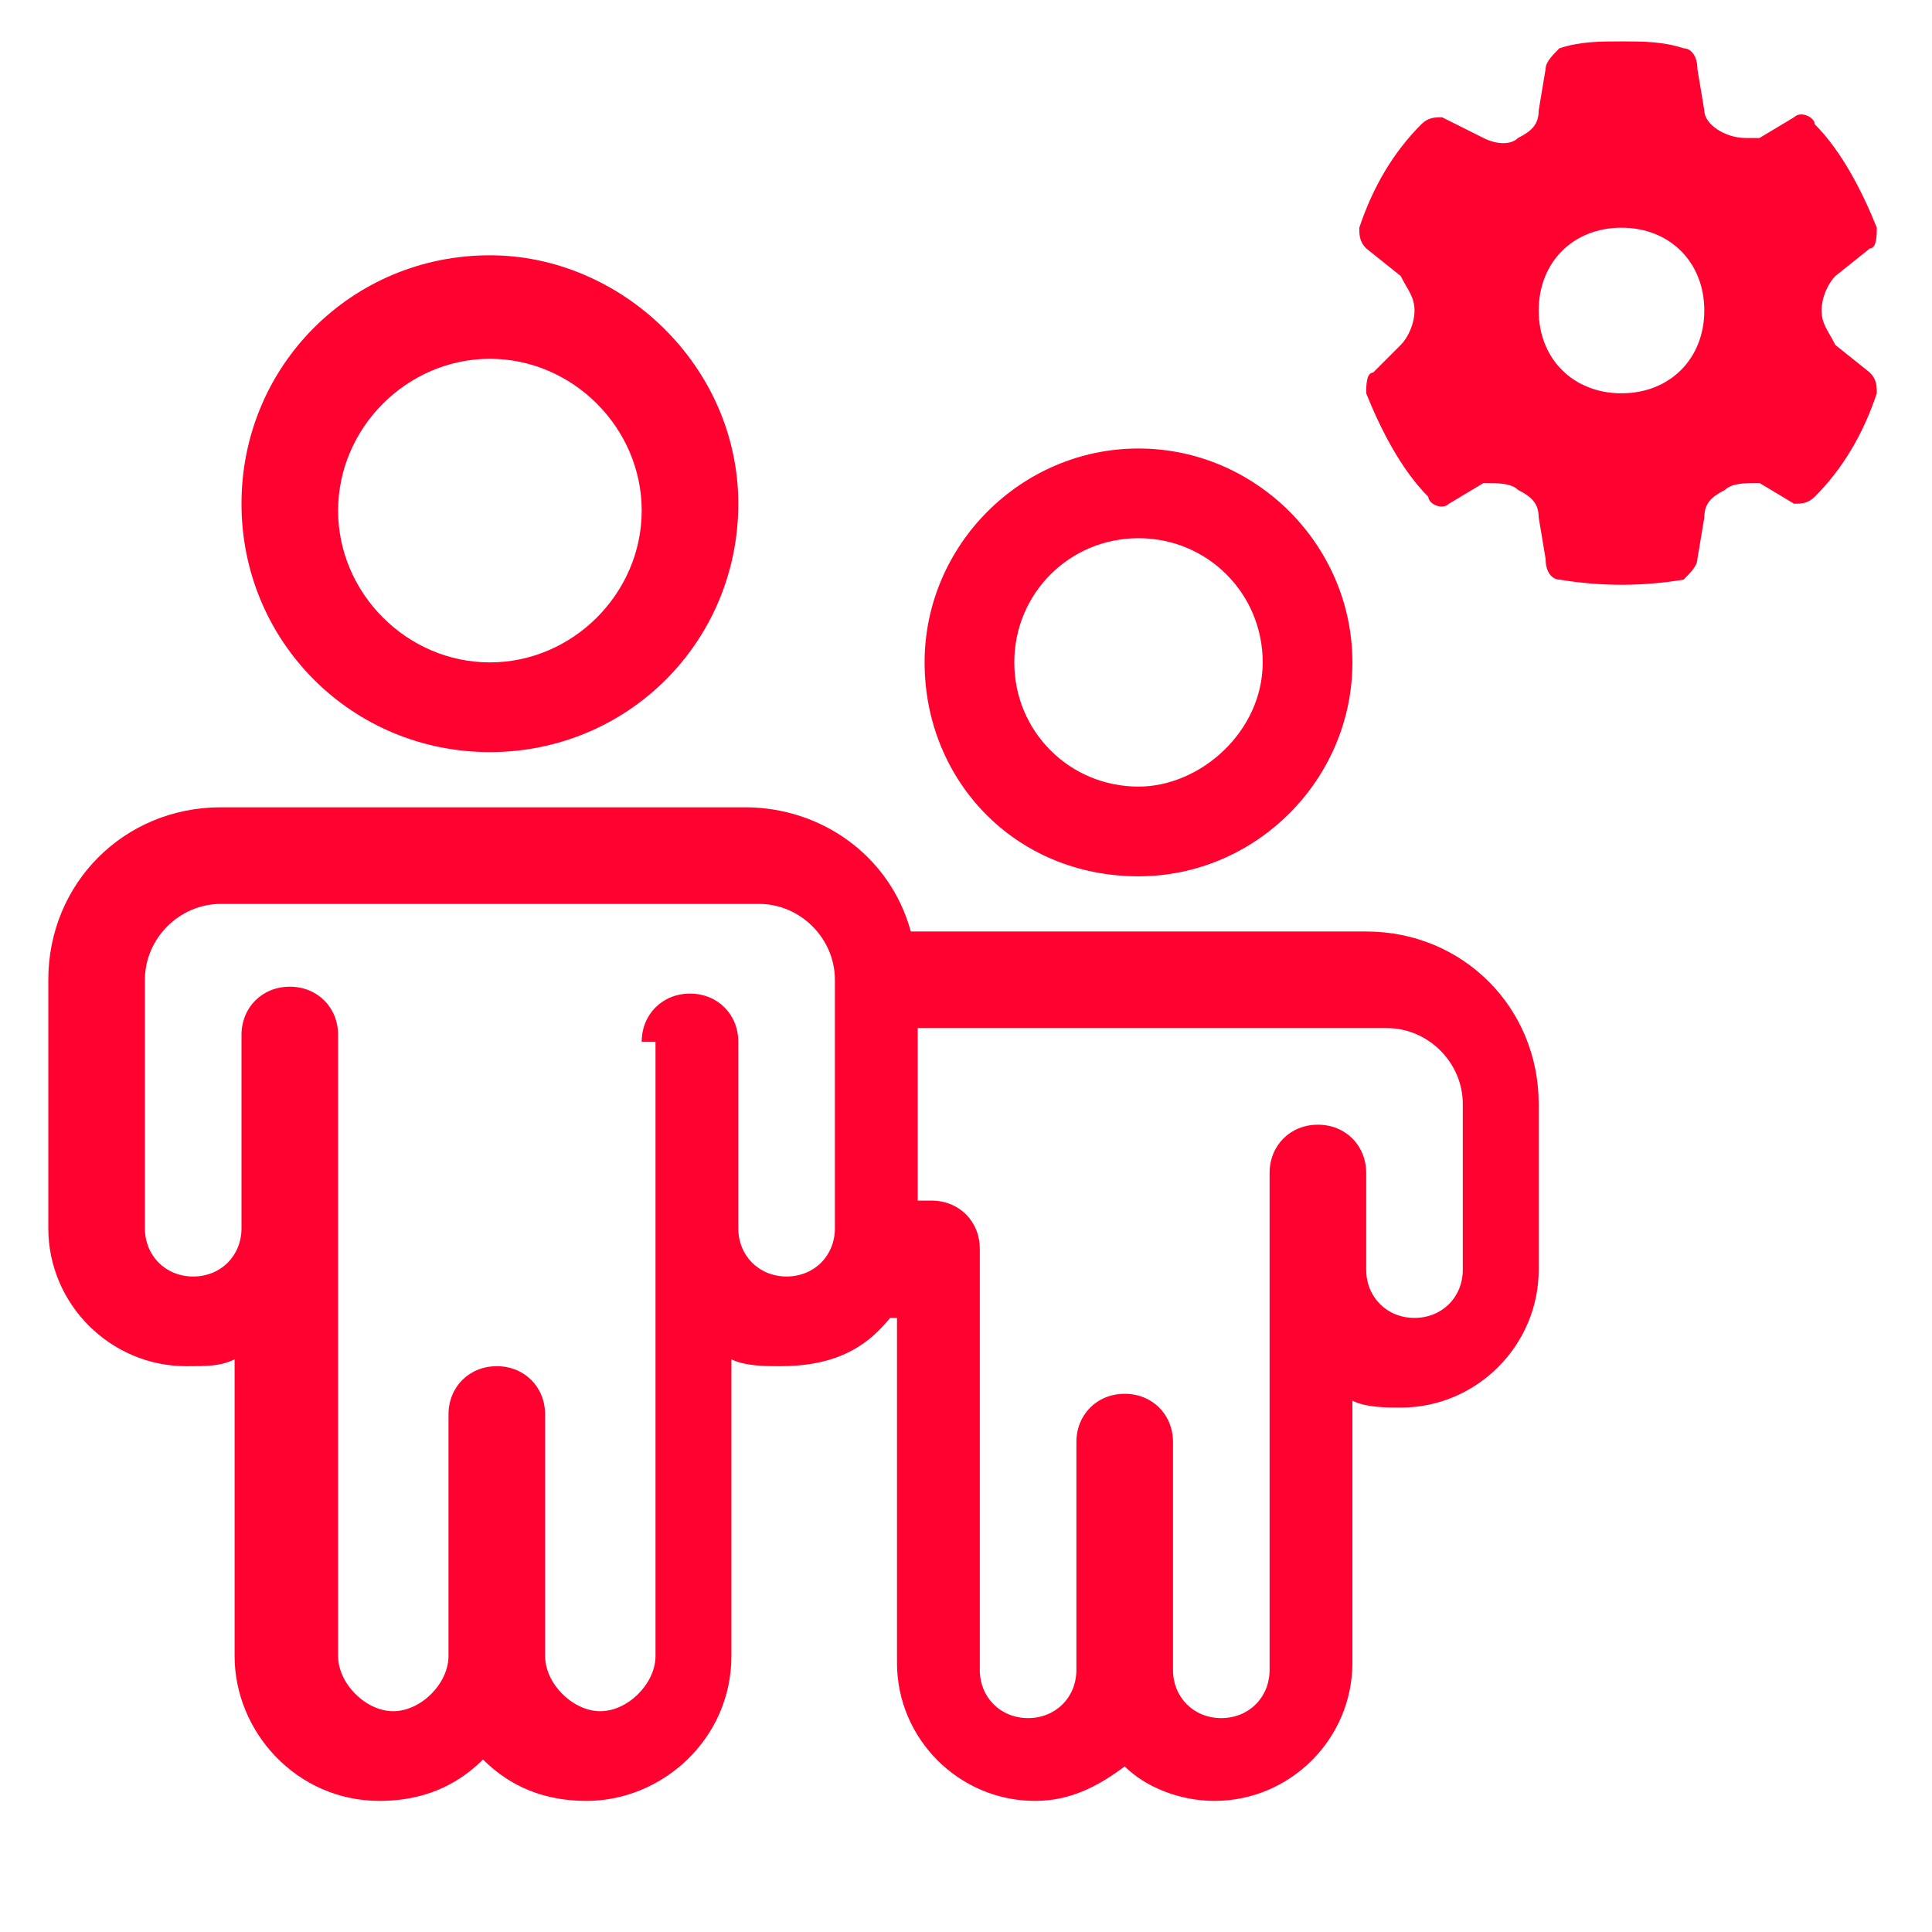 <?xml version="1.0" encoding="utf-8"?>
<!-- Generator: Adobe Illustrator 27.7.0, SVG Export Plug-In . SVG Version: 6.00 Build 0)  -->
<svg version="1.1" id="Layer_1" xmlns="http://www.w3.org/2000/svg" xmlns:xlink="http://www.w3.org/1999/xlink" x="0px" y="0px"
	 viewBox="0 0 28 28" style="enable-background:new 0 0 28 28;" xml:space="preserve">
<style type="text/css">
	.st0{fill:#FF0230;}
</style>
<path class="st0" d="M7.1,10.9c2,0,3.6-1.6,3.6-3.6S9,3.7,7.1,3.7c-2,0-3.6,1.6-3.6,3.6S5.1,10.9,7.1,10.9z M7.1,9.6
	c-1.2,0-2.2-1-2.2-2.2s1-2.2,2.2-2.2c1.2,0,2.2,1,2.2,2.2S8.3,9.6,7.1,9.6z M16.5,12.7c1.7,0,3.1-1.4,3.1-3.1s-1.4-3.1-3.1-3.1
	s-3.1,1.4-3.1,3.1S14.7,12.7,16.5,12.7z M16.5,11.4c-1,0-1.8-0.8-1.8-1.8s0.8-1.8,1.8-1.8s1.8,0.8,1.8,1.8S17.4,11.4,16.5,11.4z
	 M12.9,19.1c-0.4,0.5-0.9,0.7-1.6,0.7c-0.2,0-0.5,0-0.7-0.1V24c0,1.2-1,2.1-2.1,2.1c-0.6,0-1.1-0.2-1.5-0.6
	c-0.4,0.4-0.9,0.6-1.5,0.6c-1.2,0-2.1-1-2.1-2.1v-4.3c-0.2,0.1-0.4,0.1-0.7,0.1c-1.1,0-2-0.9-2-2v-3.6c0-1.4,1.1-2.5,2.5-2.5h7.6
	c1.1,0,2.1,0.7,2.4,1.8h6.6c1.4,0,2.5,1.1,2.5,2.5v2.4c0,1.1-0.9,2-2,2c-0.2,0-0.5,0-0.7-0.1v3.8c0,1.1-0.9,2-2,2
	c-0.5,0-1-0.2-1.3-0.5c-0.4,0.3-0.8,0.5-1.3,0.5c-1.1,0-2-0.9-2-2V19.1z M13.3,14.9v2.5c0.1,0,0.1,0,0.2,0c0.4,0,0.7,0.3,0.7,0.7
	v6.1c0,0.4,0.3,0.7,0.7,0.7c0.4,0,0.7-0.3,0.7-0.7v-3.3c0-0.4,0.3-0.7,0.7-0.7c0.4,0,0.7,0.3,0.7,0.7v3.3c0,0.4,0.3,0.7,0.7,0.7
	c0.4,0,0.7-0.3,0.7-0.7V17c0-0.4,0.3-0.7,0.7-0.7s0.7,0.3,0.7,0.7v1.4c0,0.4,0.3,0.7,0.7,0.7s0.7-0.3,0.7-0.7V16
	c0-0.6-0.5-1.1-1.1-1.1H13.3z M9.3,15.1c0-0.4,0.3-0.7,0.7-0.7c0.4,0,0.7,0.3,0.7,0.7v2.7c0,0.4,0.3,0.7,0.7,0.7
	c0.4,0,0.7-0.3,0.7-0.7v-3.6c0-0.6-0.5-1.1-1.1-1.1H3.2c-0.6,0-1.1,0.5-1.1,1.1v3.6c0,0.4,0.3,0.7,0.7,0.7s0.7-0.3,0.7-0.7V15
	c0-0.4,0.3-0.7,0.7-0.7s0.7,0.3,0.7,0.7v9c0,0.4,0.4,0.8,0.8,0.8s0.8-0.4,0.8-0.8v-3.5c0-0.4,0.3-0.7,0.7-0.7s0.7,0.3,0.7,0.7V24
	c0,0.4,0.4,0.8,0.8,0.8c0.4,0,0.8-0.4,0.8-0.8V15.1z"/>
<path class="st0" d="M23.5,0.6c0.3,0,0.6,0,0.9,0.1c0.1,0,0.2,0.1,0.2,0.3l0.1,0.6C24.7,1.8,25,2,25.3,2c0.1,0,0.2,0,0.2,0L26,1.7
	c0.1-0.1,0.3,0,0.3,0.1c0.4,0.4,0.7,1,0.9,1.5c0,0.1,0,0.3-0.1,0.3l-0.5,0.4c-0.1,0.1-0.2,0.3-0.2,0.5c0,0.2,0.1,0.3,0.2,0.5
	l0.5,0.4c0.1,0.1,0.1,0.2,0.1,0.3c-0.2,0.6-0.5,1.1-0.9,1.5c-0.1,0.1-0.2,0.1-0.3,0.1L25.5,7C25.3,7,25.1,7,25,7.1
	c-0.2,0.1-0.3,0.2-0.3,0.4l-0.1,0.6c0,0.1-0.1,0.2-0.2,0.3c-0.6,0.1-1.2,0.1-1.8,0c-0.1,0-0.2-0.1-0.2-0.3l-0.1-0.6
	c0-0.2-0.1-0.3-0.3-0.4C21.9,7,21.7,7,21.5,7L21,7.3c-0.1,0.1-0.3,0-0.3-0.1c-0.4-0.4-0.7-1-0.9-1.5c0-0.1,0-0.3,0.1-0.3L20.3,5
	c0.1-0.1,0.2-0.3,0.2-0.5c0-0.2-0.1-0.3-0.2-0.5l-0.5-0.4c-0.1-0.1-0.1-0.2-0.1-0.3c0.2-0.6,0.5-1.1,0.9-1.5
	c0.1-0.1,0.2-0.1,0.3-0.1L21.5,2c0.2,0.1,0.4,0.1,0.5,0c0.2-0.1,0.3-0.2,0.3-0.4l0.1-0.6c0-0.1,0.1-0.2,0.2-0.3
	C22.9,0.6,23.2,0.6,23.5,0.6z M23.5,3.3c-0.7,0-1.2,0.5-1.2,1.2s0.5,1.2,1.2,1.2c0.7,0,1.2-0.5,1.2-1.2S24.2,3.3,23.5,3.3z"/>
</svg>
